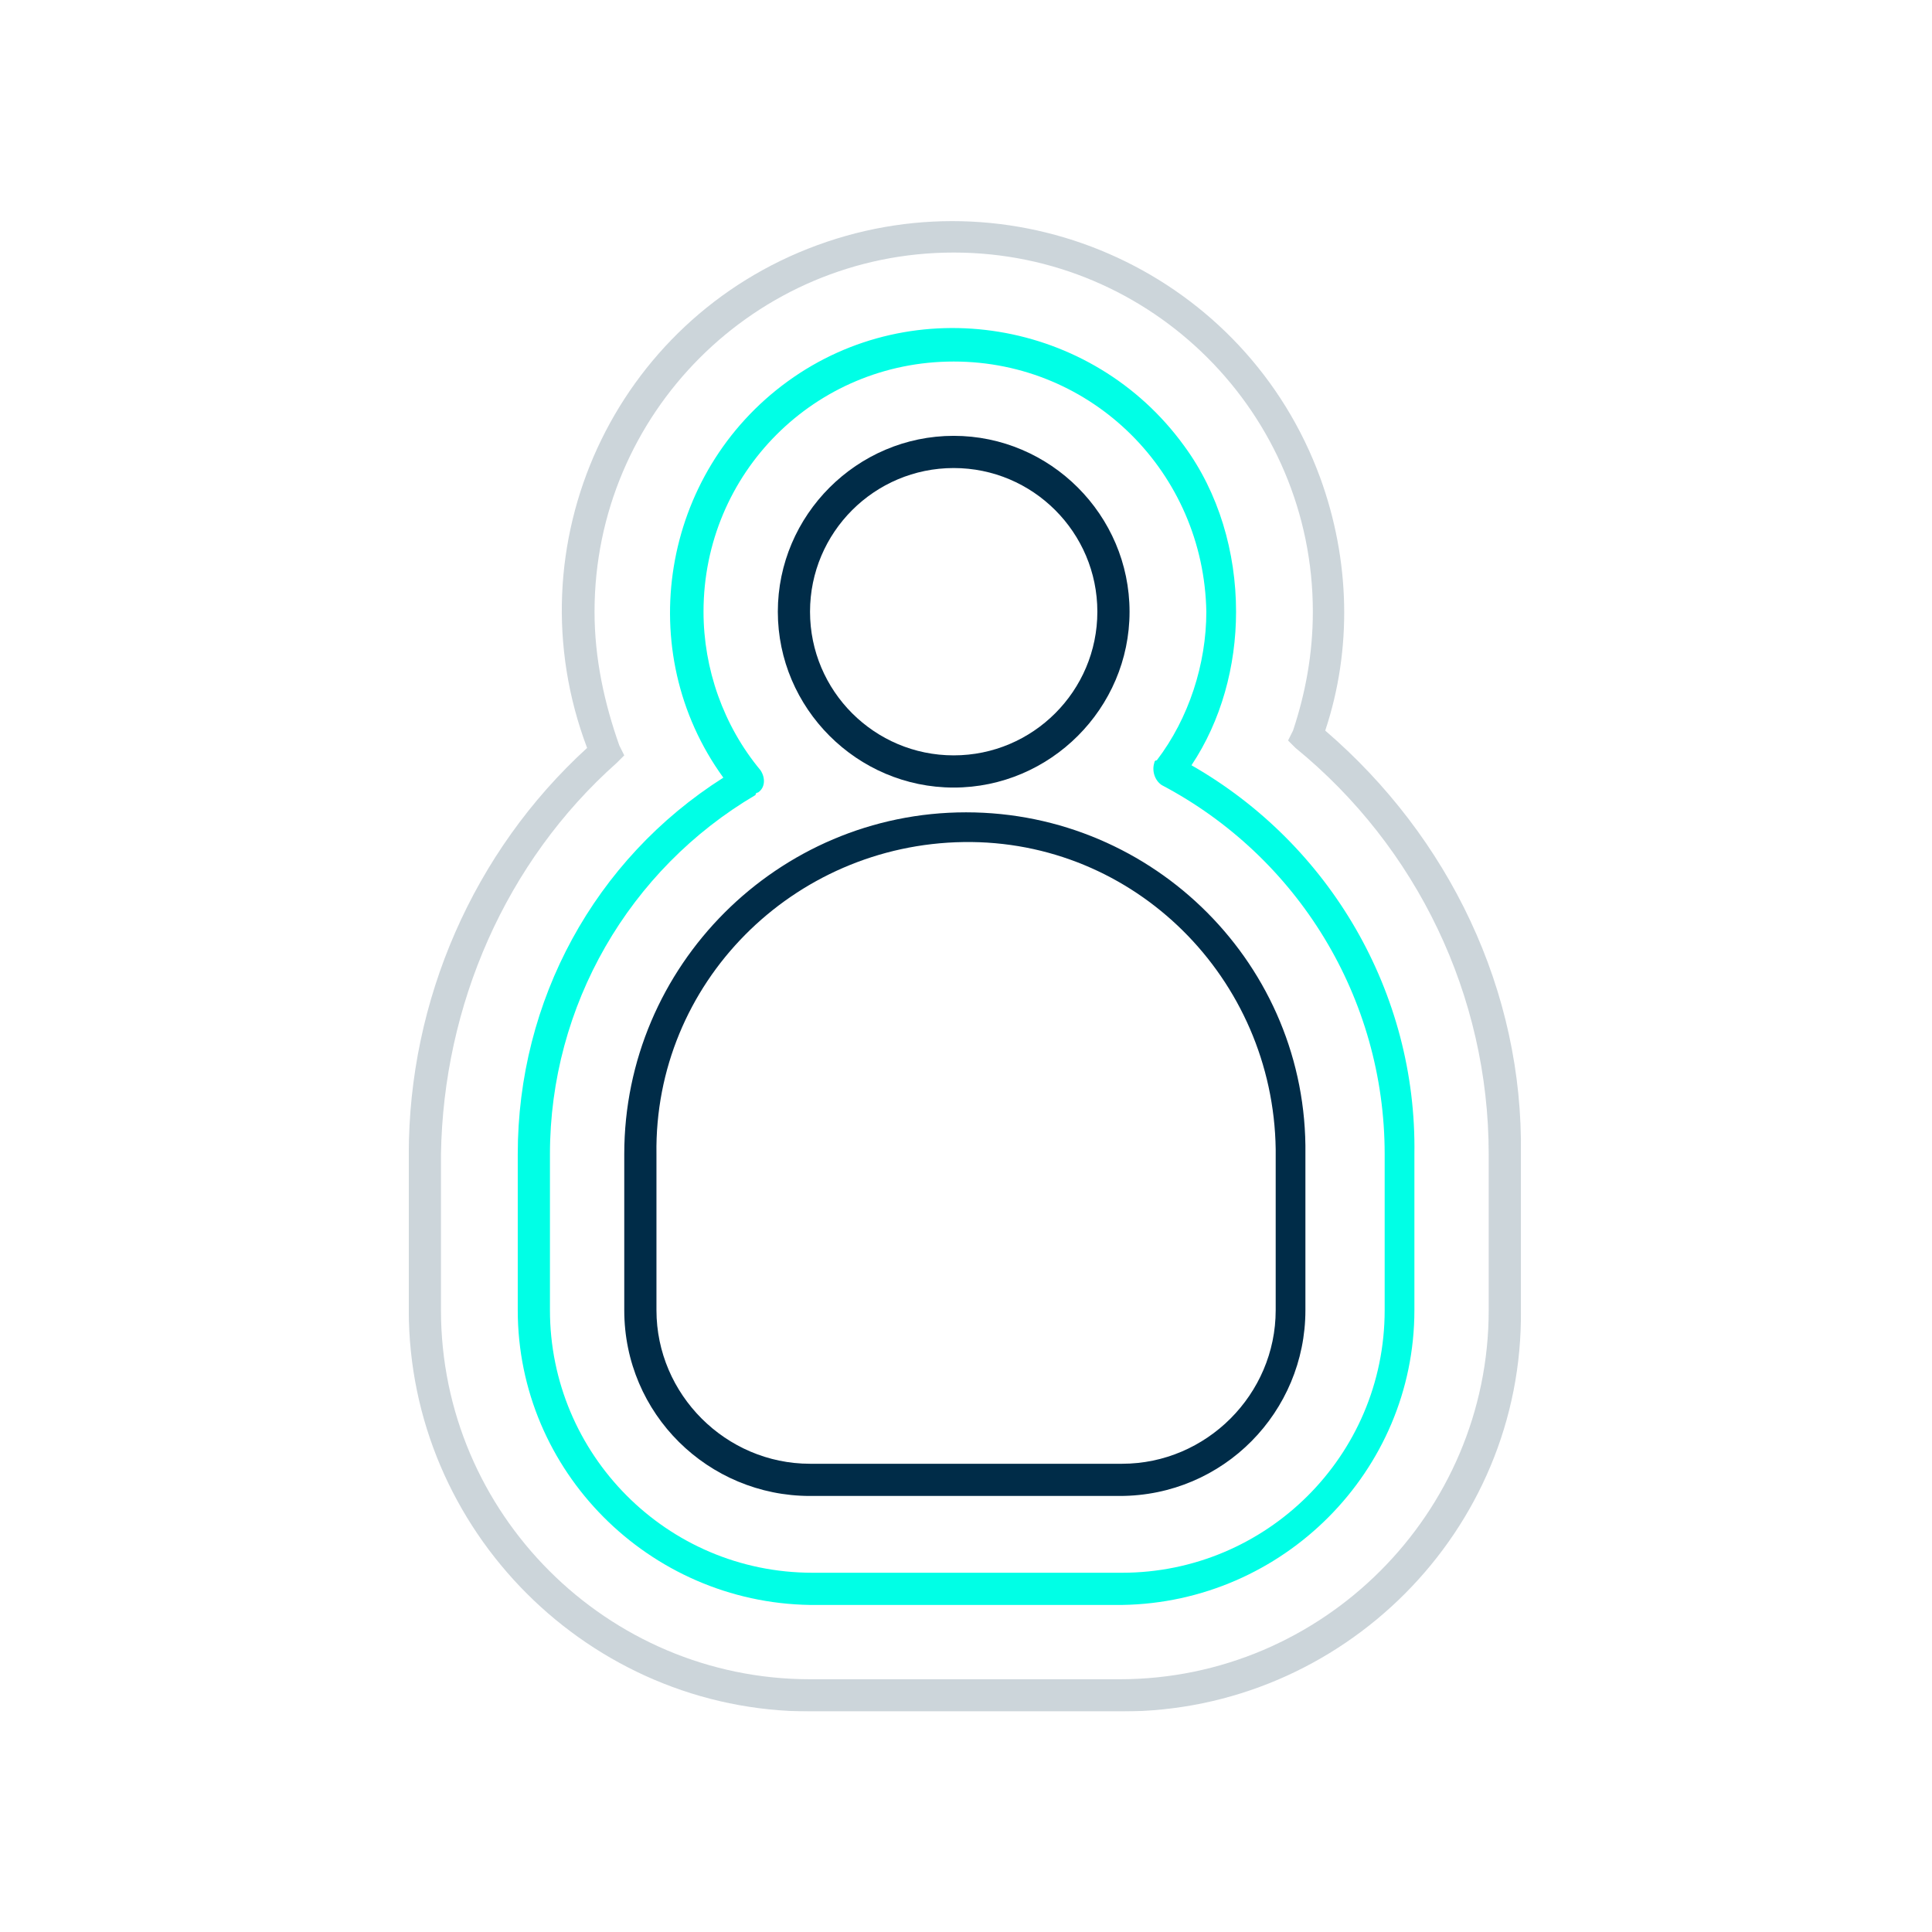 <svg xmlns="http://www.w3.org/2000/svg" xmlns:xlink="http://www.w3.org/1999/xlink" id="Layer_1" x="0px" y="0px" viewBox="0 0 78 78" style="enable-background:new 0 0 78 78;" xml:space="preserve"> <style type="text/css"> .st0{clip-path:url(#SVGID_00000154418735838860841260000008957362062088200832_);} .st1{clip-path:url(#SVGID_00000154390658359968859880000004044829232776382874_);} .st2{clip-path:url(#SVGID_00000110467154444362970950000006747500580504761740_);} .st3{fill:#002C48;} .st4{fill:#00FFE6;} .st5{opacity:0.2;} .st6{clip-path:url(#SVGID_00000173864511030547956520000001098848105639981480_);} </style> <g> <g> <g> <defs> <rect id="SVGID_1_" width="78" height="78"></rect> </defs> <clipPath id="SVGID_00000087396593446519533000000011547989506710187650_"> <use xlink:href="#SVGID_1_" style="overflow:visible;"></use> </clipPath> <g id="icon-user" style="clip-path:url(#SVGID_00000087396593446519533000000011547989506710187650_);"> <g id="Group_11116" transform="translate(16.503 8.896)"> <g> <g> <g> <defs> <rect id="SVGID_00000140007746985431714660000017207542213010909587_" x="0" y="0" width="45" height="60.2"></rect> </defs> <clipPath id="SVGID_00000054978779480680437120000010526732334532077199_"> <use xlink:href="#SVGID_00000140007746985431714660000017207542213010909587_" style="overflow:visible;"></use> </clipPath> <g id="Group_10952" transform="translate(0)" style="clip-path:url(#SVGID_00000054978779480680437120000010526732334532077199_);"> <g id="Group_10951"> <g> <g> <g> <defs> <rect id="SVGID_00000162311490919871005940000003634347627548920468_" x="0" y="0" width="45" height="60.2"></rect> </defs> <clipPath id="SVGID_00000041273657983712168450000006945945512134294166_"> <use xlink:href="#SVGID_00000162311490919871005940000003634347627548920468_" style="overflow:visible;"></use> </clipPath> <g id="Group_10950" style="clip-path:url(#SVGID_00000041273657983712168450000006945945512134294166_);"> <path id="Path_10441" class="st3" d="M22,22.9c3.9,0,7.1-3.2,7.1-7.1S25.9,8.7,22,8.7s-7.1,3.2-7.1,7.1l0,0 C14.9,19.7,18.1,22.9,22,22.9 M22,10c3.2,0,5.8,2.6,5.8,5.8s-2.6,5.8-5.8,5.8s-5.8-2.6-5.8-5.8l0,0 C16.2,12.6,18.8,10,22,10"></path> <path id="Path_10442" class="st3" d="M22.5,23.9c-7.6,0-13.8,6.2-13.8,13.8V44c0,4.2,3.4,7.5,7.5,7.5h12.5 c4.2,0,7.5-3.4,7.5-7.5v-6.3C36.3,30.1,30.1,23.9,22.5,23.9 M35,44c0,3.4-2.8,6.2-6.2,6.2H16.2 c-3.4,0-6.2-2.8-6.2-6.2v-6.3c-0.1-6.9,5.5-12.5,12.4-12.6S34.9,30.6,35,37.5c0,0.1,0,0.1,0,0.2V44z"></path> <path id="Path_10443" class="st4" d="M28.8,55.9H16.2C9.7,55.8,4.4,50.5,4.4,44v-6.3c0-6.2,3.1-11.9,8.3-15.2 c-3.7-5.1-2.5-12.3,2.6-16s12.3-2.5,16,2.6c1.4,1.9,2.1,4.3,2.1,6.7c0,2.2-0.6,4.4-1.8,6.2c5.6,3.2,9.1,9.2,9,15.7V44 C40.6,50.5,35.3,55.8,28.8,55.9 M22,5.7c-5.6,0-10.1,4.5-10.1,10.1c0,2.3,0.8,4.6,2.3,6.4c0.2,0.3,0.2,0.7-0.1,0.9 c0,0-0.1,0-0.1,0.1c-5.1,3-8.3,8.5-8.3,14.5V44c0,5.8,4.7,10.6,10.6,10.6h12.5c5.8,0,10.6-4.7,10.6-10.6v-6.3 c0-6.3-3.5-12-9-14.9c-0.3-0.2-0.4-0.6-0.3-0.9c0,0,0-0.1,0.1-0.1c1.3-1.7,2-3.9,2-6C32.1,10.2,27.6,5.7,22,5.7"></path> <g id="Group_10949" class="st5"> <g id="Group_10948"> <g> <g> <g> <defs> <rect id="SVGID_00000006676449993061131030000007061012841762978956_" x="0" y="0" width="45" height="60.2"></rect> </defs> <clipPath id="SVGID_00000071517349317251678270000012382911438166904465_"> <use xlink:href="#SVGID_00000006676449993061131030000007061012841762978956_" style="overflow:visible;"></use> </clipPath> <g id="Group_10947" style="clip-path:url(#SVGID_00000071517349317251678270000012382911438166904465_);"> <path id="Path_10444" class="st3" d="M28.8,60.2H16.2C7.3,60.2,0,52.9,0,44v-6.3c0-6.2,2.6-12.2,7.2-16.4 C4.1,13.1,8.3,4,16.5,1s17.3,1.2,20.3,9.4c1.2,3.3,1.3,6.9,0.2,10.2c5,4.3,8,10.5,7.9,17.1V44 C45,52.9,37.7,60.2,28.8,60.2 M22,1.3c-8,0-14.5,6.5-14.5,14.5c0,1.9,0.4,3.7,1,5.4l0.2,0.4l-0.3,0.3 c-4.5,4-7,9.8-7.1,15.8V44c0,8.2,6.7,14.9,14.9,14.9h12.5c8.2,0,14.9-6.7,14.9-14.9v-6.3 c0-6.4-2.9-12.4-7.8-16.4L35.5,21l0.2-0.4c0.5-1.5,0.8-3.1,0.8-4.8C36.5,7.8,30,1.3,22,1.3"></path> </g> </g> </g> </g> </g> </g> </g> </g> </g> </g> </g> </g> </g> </g> </g> </g> </g> </g> </g> </g> </svg>